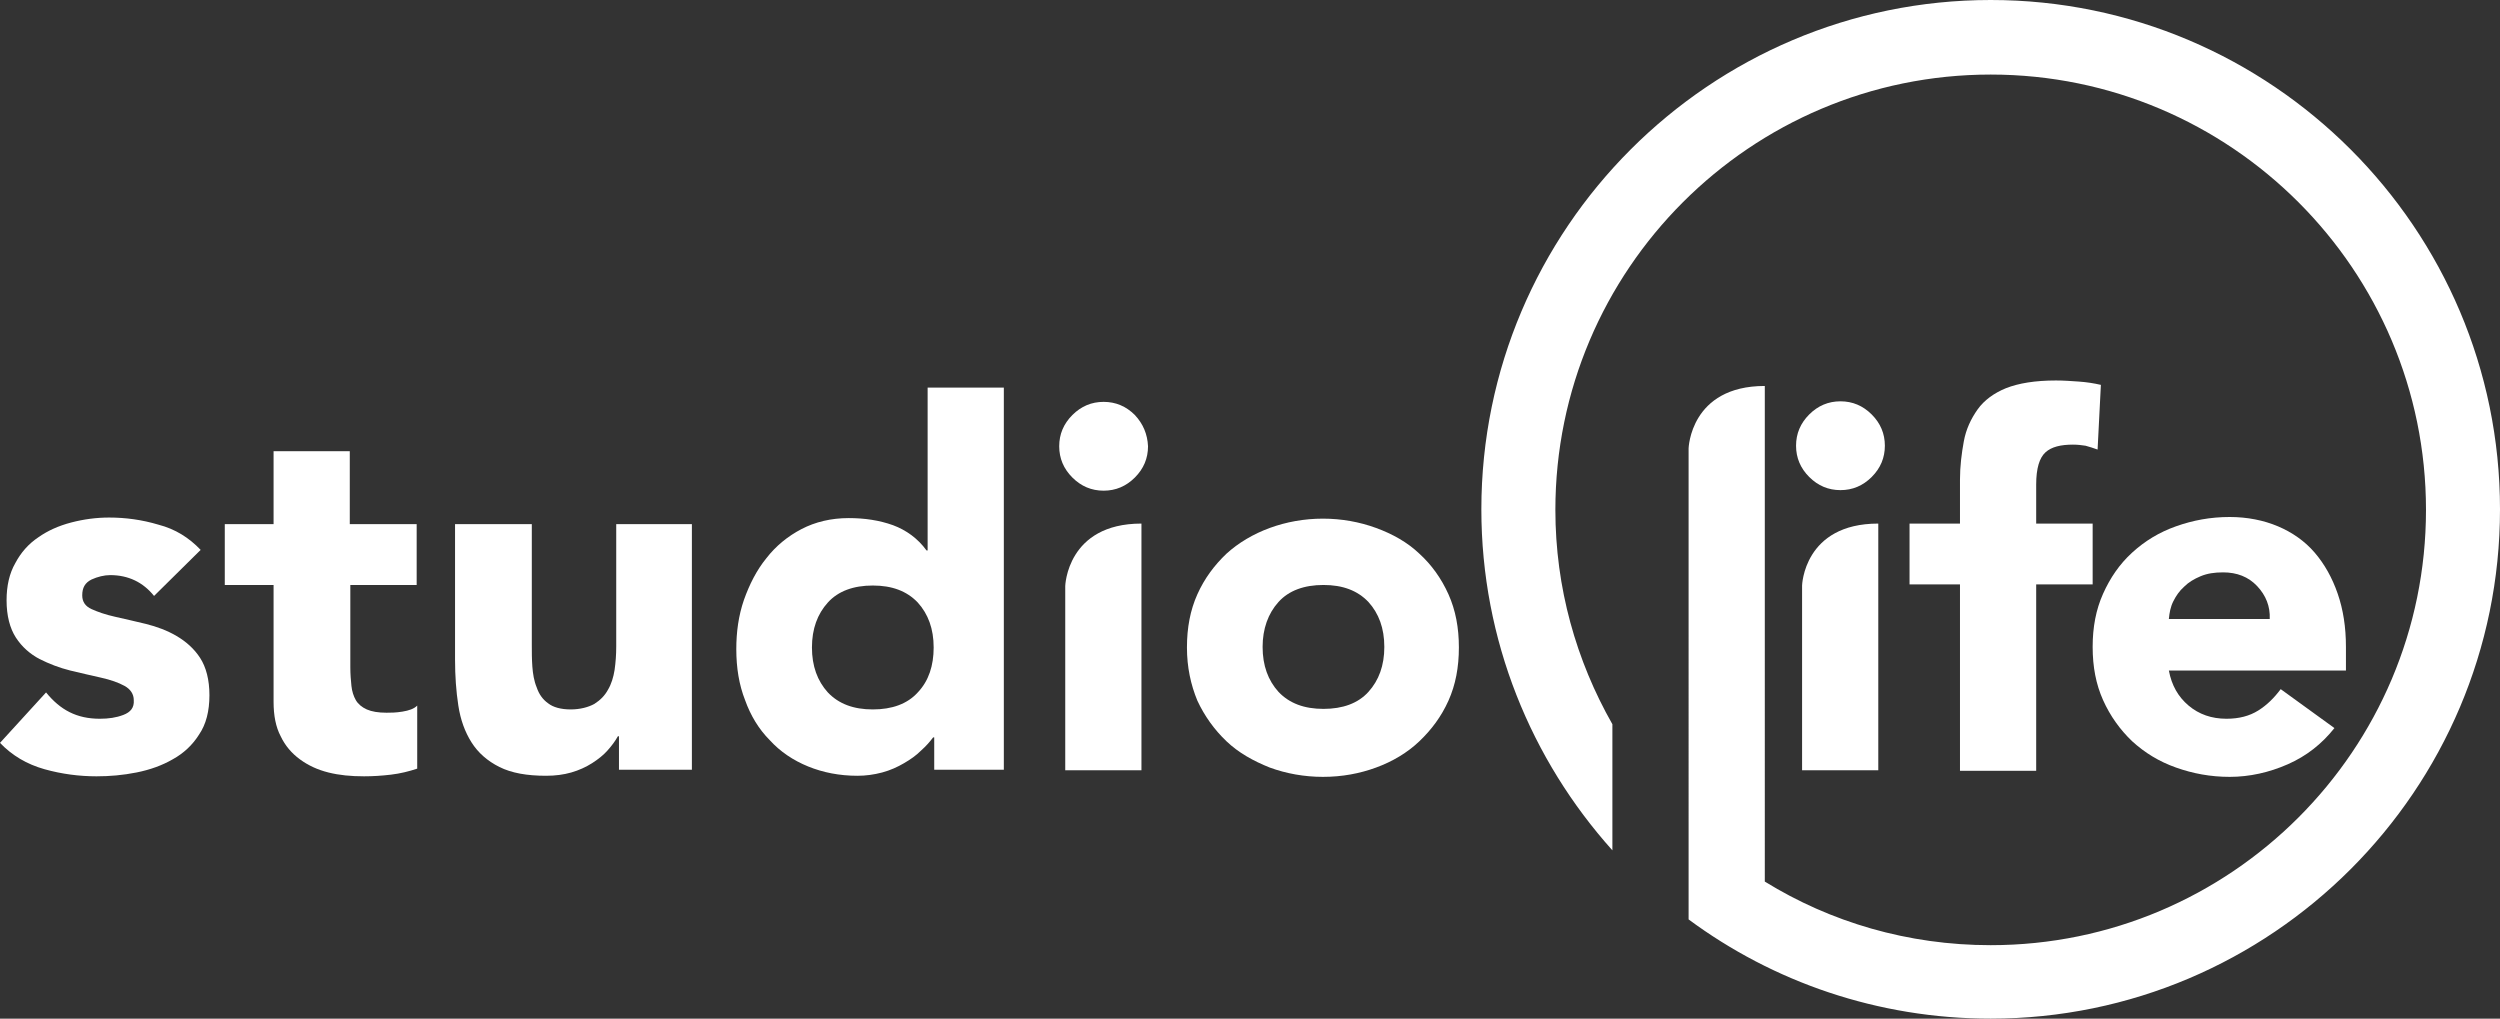 <?xml version="1.0" encoding="utf-8"?>
<!-- Generator: Adobe Illustrator 22.1.0, SVG Export Plug-In . SVG Version: 6.00 Build 0)  -->
<svg version="1.1" id="Слой_1" xmlns="http://www.w3.org/2000/svg" xmlns:xlink="http://www.w3.org/1999/xlink" x="0px" y="0px"
	 viewBox="0 0 456 185.8" style="enable-background:new 0 0 456 185.8;" xml:space="preserve">
<rect x="0" y="0" width="456" height="185.8" fill="#333333" stroke="none"/>
<style type="text/css">
	.st0{fill:#FFFFFF;}
</style>
<path class="st0" d="M360.7,74.7c-1.2,1.7-2.1,3.6-2.5,5.8c-0.4,2.2-0.7,4.5-0.7,7v8h-9.2v11.1h9.2v34h13.9v-34h10.3V95.5h-10.3
	v-7.1c0-3,0.6-4.9,1.7-5.9c1.1-1,2.8-1.4,5-1.4c0.9,0,1.6,0.1,2.3,0.2c0.7,0.2,1.4,0.4,2.2,0.7l0.6-11.8c-1.3-0.3-2.6-0.5-4-0.6
	c-1.4-0.1-2.8-0.2-4.2-0.2c-3.8,0-6.8,0.5-9.1,1.4C363.7,71.7,361.9,73,360.7,74.7"/>
<path class="st0" d="M328.7,106.8v33.7h13.9V95.5C329,95.5,328.7,106.8,328.7,106.8"/>
<path class="st0" d="M335.7,73.2c-2.2,0-4.1,0.8-5.7,2.4c-1.6,1.6-2.4,3.5-2.4,5.7c0,2.2,0.8,4.1,2.4,5.7c1.6,1.6,3.5,2.4,5.7,2.4
	c2.2,0,4.1-0.8,5.7-2.4c1.6-1.6,2.4-3.5,2.4-5.7c0-2.2-0.8-4.1-2.4-5.7C339.8,74,337.9,73.2,335.7,73.2"/>
<path class="st0" d="M381.7,118c0,3.6,0.6,6.8,1.9,9.7c1.3,2.9,3.1,5.4,5.3,7.5c2.3,2.1,4.9,3.7,8,4.8c3.1,1.1,6.3,1.7,9.8,1.7
	c3.6,0,7.2-0.8,10.6-2.3c3.4-1.5,6.2-3.7,8.5-6.6l-9.8-7.1c-1.2,1.6-2.5,2.9-4.1,3.9c-1.6,1-3.5,1.5-5.8,1.5c-2.7,0-5-0.8-6.9-2.4
	c-1.9-1.6-3.1-3.7-3.6-6.4h32.3V118c0-3.6-0.5-6.8-1.5-9.7c-1-2.9-2.4-5.4-4.2-7.5c-1.8-2.1-4.1-3.7-6.7-4.8
	c-2.6-1.1-5.6-1.7-8.8-1.7c-3.5,0-6.7,0.6-9.8,1.7c-3.1,1.1-5.7,2.7-8,4.8c-2.3,2.1-4,4.6-5.3,7.5
	C382.3,111.2,381.7,114.4,381.7,118 M396.4,109.7c0.5-1,1.1-1.9,2-2.7c0.8-0.8,1.8-1.4,3-1.9c1.2-0.5,2.5-0.7,4.1-0.7
	c2.5,0,4.6,0.8,6.2,2.5c1.6,1.7,2.4,3.7,2.3,6h-18.4C395.7,111.8,395.9,110.7,396.4,109.7z"/>
<path class="st0" d="M363.1,0c-51.2,0-92.9,41.7-92.9,92.9c0,23.9,9.1,45.7,23.9,62.2v-23c-6.6-11.6-10.4-24.9-10.4-39.1
	c0-43.8,35.6-79.4,79.4-79.4c43.8,0,79.4,35.6,79.4,79.4c0,43.8-35.6,79.4-79.4,79.4c-15.1,0-29.2-4.2-41.2-11.6V70.4
	c-13.6,0-13.9,11.4-13.9,11.4V150v8v9.7c15.4,11.4,34.5,18.1,55.1,18.1c51.2,0,92.9-41.7,92.9-92.9C456,41.7,414.3,0,363.1,0"/>
<path class="st0" d="M22.5,130.4c-1.3,0.5-2.7,0.7-4.3,0.7c-2.1,0-3.9-0.4-5.5-1.2c-1.6-0.8-3-2-4.3-3.6L0,135.5
	c2.2,2.3,4.9,3.9,8.1,4.8c3.2,0.9,6.4,1.3,9.5,1.3c2.4,0,4.8-0.2,7.3-0.7c2.5-0.5,4.7-1.3,6.6-2.4c2-1.1,3.6-2.6,4.8-4.5
	c1.3-1.9,1.9-4.3,1.9-7.2c0-2.8-0.6-5.1-1.7-6.8c-1.1-1.7-2.6-3-4.3-4c-1.7-1-3.6-1.7-5.6-2.2c-2-0.5-3.9-0.9-5.6-1.3
	c-1.8-0.4-3.2-0.9-4.3-1.4c-1.1-0.5-1.7-1.3-1.7-2.5c0-1.4,0.5-2.3,1.7-2.9c1.1-0.5,2.3-0.8,3.4-0.8c3.3,0,6,1.3,8,3.8l8.5-8.4
	c-2.1-2.2-4.6-3.8-7.7-4.6c-3-0.9-6-1.3-9-1.3c-2.3,0-4.6,0.3-6.9,0.9c-2.3,0.6-4.3,1.5-6,2.7c-1.8,1.2-3.2,2.8-4.2,4.7
	c-1.1,1.9-1.6,4.2-1.6,6.8c0,2.8,0.6,5.1,1.7,6.8c1.1,1.7,2.6,3,4.3,3.9c1.8,0.9,3.6,1.6,5.6,2.1c2,0.5,3.9,0.9,5.6,1.3
	c1.8,0.4,3.2,0.9,4.3,1.5c1.1,0.6,1.7,1.5,1.7,2.6C24.5,129.1,23.8,129.9,22.5,130.4"/>
<path class="st0" d="M49.9,82.3v13.3h-8.9v11.1h8.9V128c0,2.5,0.4,4.6,1.3,6.3c0.8,1.7,2,3.1,3.5,4.2c1.5,1.1,3.2,1.9,5.2,2.4
	c2,0.5,4.1,0.7,6.5,0.7c1.6,0,3.2-0.1,4.9-0.3c1.7-0.2,3.3-0.6,4.8-1.1v-11.5c-0.6,0.6-1.5,0.9-2.7,1.1c-1.2,0.2-2.2,0.2-2.9,0.2
	c-1.5,0-2.7-0.2-3.6-0.6c-0.9-0.4-1.6-1-2-1.7c-0.4-0.7-0.7-1.6-0.8-2.6c-0.1-1-0.2-2.1-0.2-3.4v-15H76V95.6H63.8V82.3H49.9z"/>
<path class="st0" d="M83,95.6v24.7c0,3,0.2,5.8,0.6,8.4c0.4,2.6,1.2,4.8,2.4,6.7c1.2,1.9,2.9,3.4,5.1,4.5c2.2,1.1,5,1.6,8.5,1.6
	c1.7,0,3.2-0.2,4.6-0.6c1.4-0.4,2.7-1,3.8-1.7c1.1-0.7,2.1-1.5,2.8-2.3c0.8-0.9,1.4-1.7,1.9-2.6h0.2v6.1h13.3V95.6h-13.8v22.3
	c0,1.5-0.1,2.9-0.3,4.3c-0.2,1.3-0.6,2.6-1.2,3.6c-0.6,1.1-1.4,1.9-2.5,2.6c-1.1,0.6-2.6,1-4.3,1c-1.8,0-3.2-0.4-4.1-1.1
	c-1-0.7-1.7-1.7-2.1-2.9c-0.5-1.2-0.7-2.5-0.8-3.8c-0.1-1.4-0.1-2.7-0.1-4v-22L83,95.6z"/>
<path class="st0" d="M183.1,140.5V70.7h-13.9v29.7H169c-1.6-2.2-3.7-3.7-6.1-4.6c-2.5-0.9-5.2-1.3-8.1-1.3c-3.2,0-6.1,0.7-8.6,2
	c-2.5,1.3-4.7,3.1-6.4,5.3c-1.8,2.2-3.1,4.8-4.1,7.6c-1,2.9-1.4,5.9-1.4,9c0,3.4,0.5,6.5,1.6,9.3c1,2.8,2.5,5.3,4.5,7.3
	c1.9,2.1,4.3,3.7,7,4.8c2.7,1.1,5.7,1.7,9,1.7c1.5,0,3-0.2,4.5-0.6c1.5-0.4,2.8-1,4-1.7c1.2-0.7,2.2-1.4,3.1-2.3
	c0.9-0.8,1.6-1.6,2.2-2.4h0.2v5.9H183.1z M167.4,126.3c-1.9,2.1-4.7,3.1-8.2,3.1c-3.5,0-6.2-1-8.2-3.1c-1.9-2.1-2.9-4.8-2.9-8.2
	c0-3.4,1-6.1,2.9-8.2c1.9-2.1,4.7-3.1,8.2-3.1c3.5,0,6.2,1,8.2,3.1c1.9,2.1,2.9,4.8,2.9,8.2C170.3,121.4,169.4,124.2,167.4,126.3z"
	/>
<path class="st0" d="M223.7,135.2c2.2,2.1,4.9,3.6,7.9,4.8c3,1.1,6.3,1.7,9.7,1.7c3.5,0,6.7-0.6,9.7-1.7c3-1.1,5.7-2.7,7.9-4.8
	c2.2-2.1,4-4.5,5.3-7.4c1.3-2.9,1.9-6.1,1.9-9.7c0-3.6-0.6-6.8-1.9-9.7c-1.3-2.9-3.1-5.4-5.3-7.4c-2.2-2.1-4.9-3.6-7.9-4.7
	c-3-1.1-6.3-1.7-9.7-1.7c-3.4,0-6.7,0.6-9.7,1.7c-3,1.1-5.7,2.7-7.9,4.7c-2.2,2.1-4,4.5-5.3,7.4c-1.3,2.9-1.9,6.1-1.9,9.7
	c0,3.6,0.7,6.8,1.9,9.7C219.7,130.6,221.5,133.1,223.7,135.2 M233.2,109.8c1.9-2.1,4.7-3.1,8.2-3.1c3.5,0,6.2,1,8.2,3.1
	c1.9,2.1,2.9,4.8,2.9,8.2c0,3.4-1,6.1-2.9,8.2c-1.9,2.1-4.7,3.1-8.2,3.1c-3.5,0-6.2-1-8.2-3.1c-1.9-2.1-2.9-4.8-2.9-8.2
	C230.3,114.7,231.3,111.9,233.2,109.8z"/>
<path class="st0" d="M194.3,106.9v33.6h13.9V95.5C194.6,95.5,194.3,106.9,194.3,106.9"/>
<path class="st0" d="M207,75.7c-1.6-1.6-3.5-2.4-5.7-2.4c-2.2,0-4.1,0.8-5.7,2.4c-1.6,1.6-2.4,3.5-2.4,5.7c0,2.2,0.8,4.1,2.4,5.7
	c1.6,1.6,3.5,2.4,5.7,2.4c2.2,0,4.1-0.8,5.7-2.4c1.6-1.6,2.4-3.5,2.4-5.7C209.3,79.2,208.5,77.3,207,75.7"/>
</svg>
